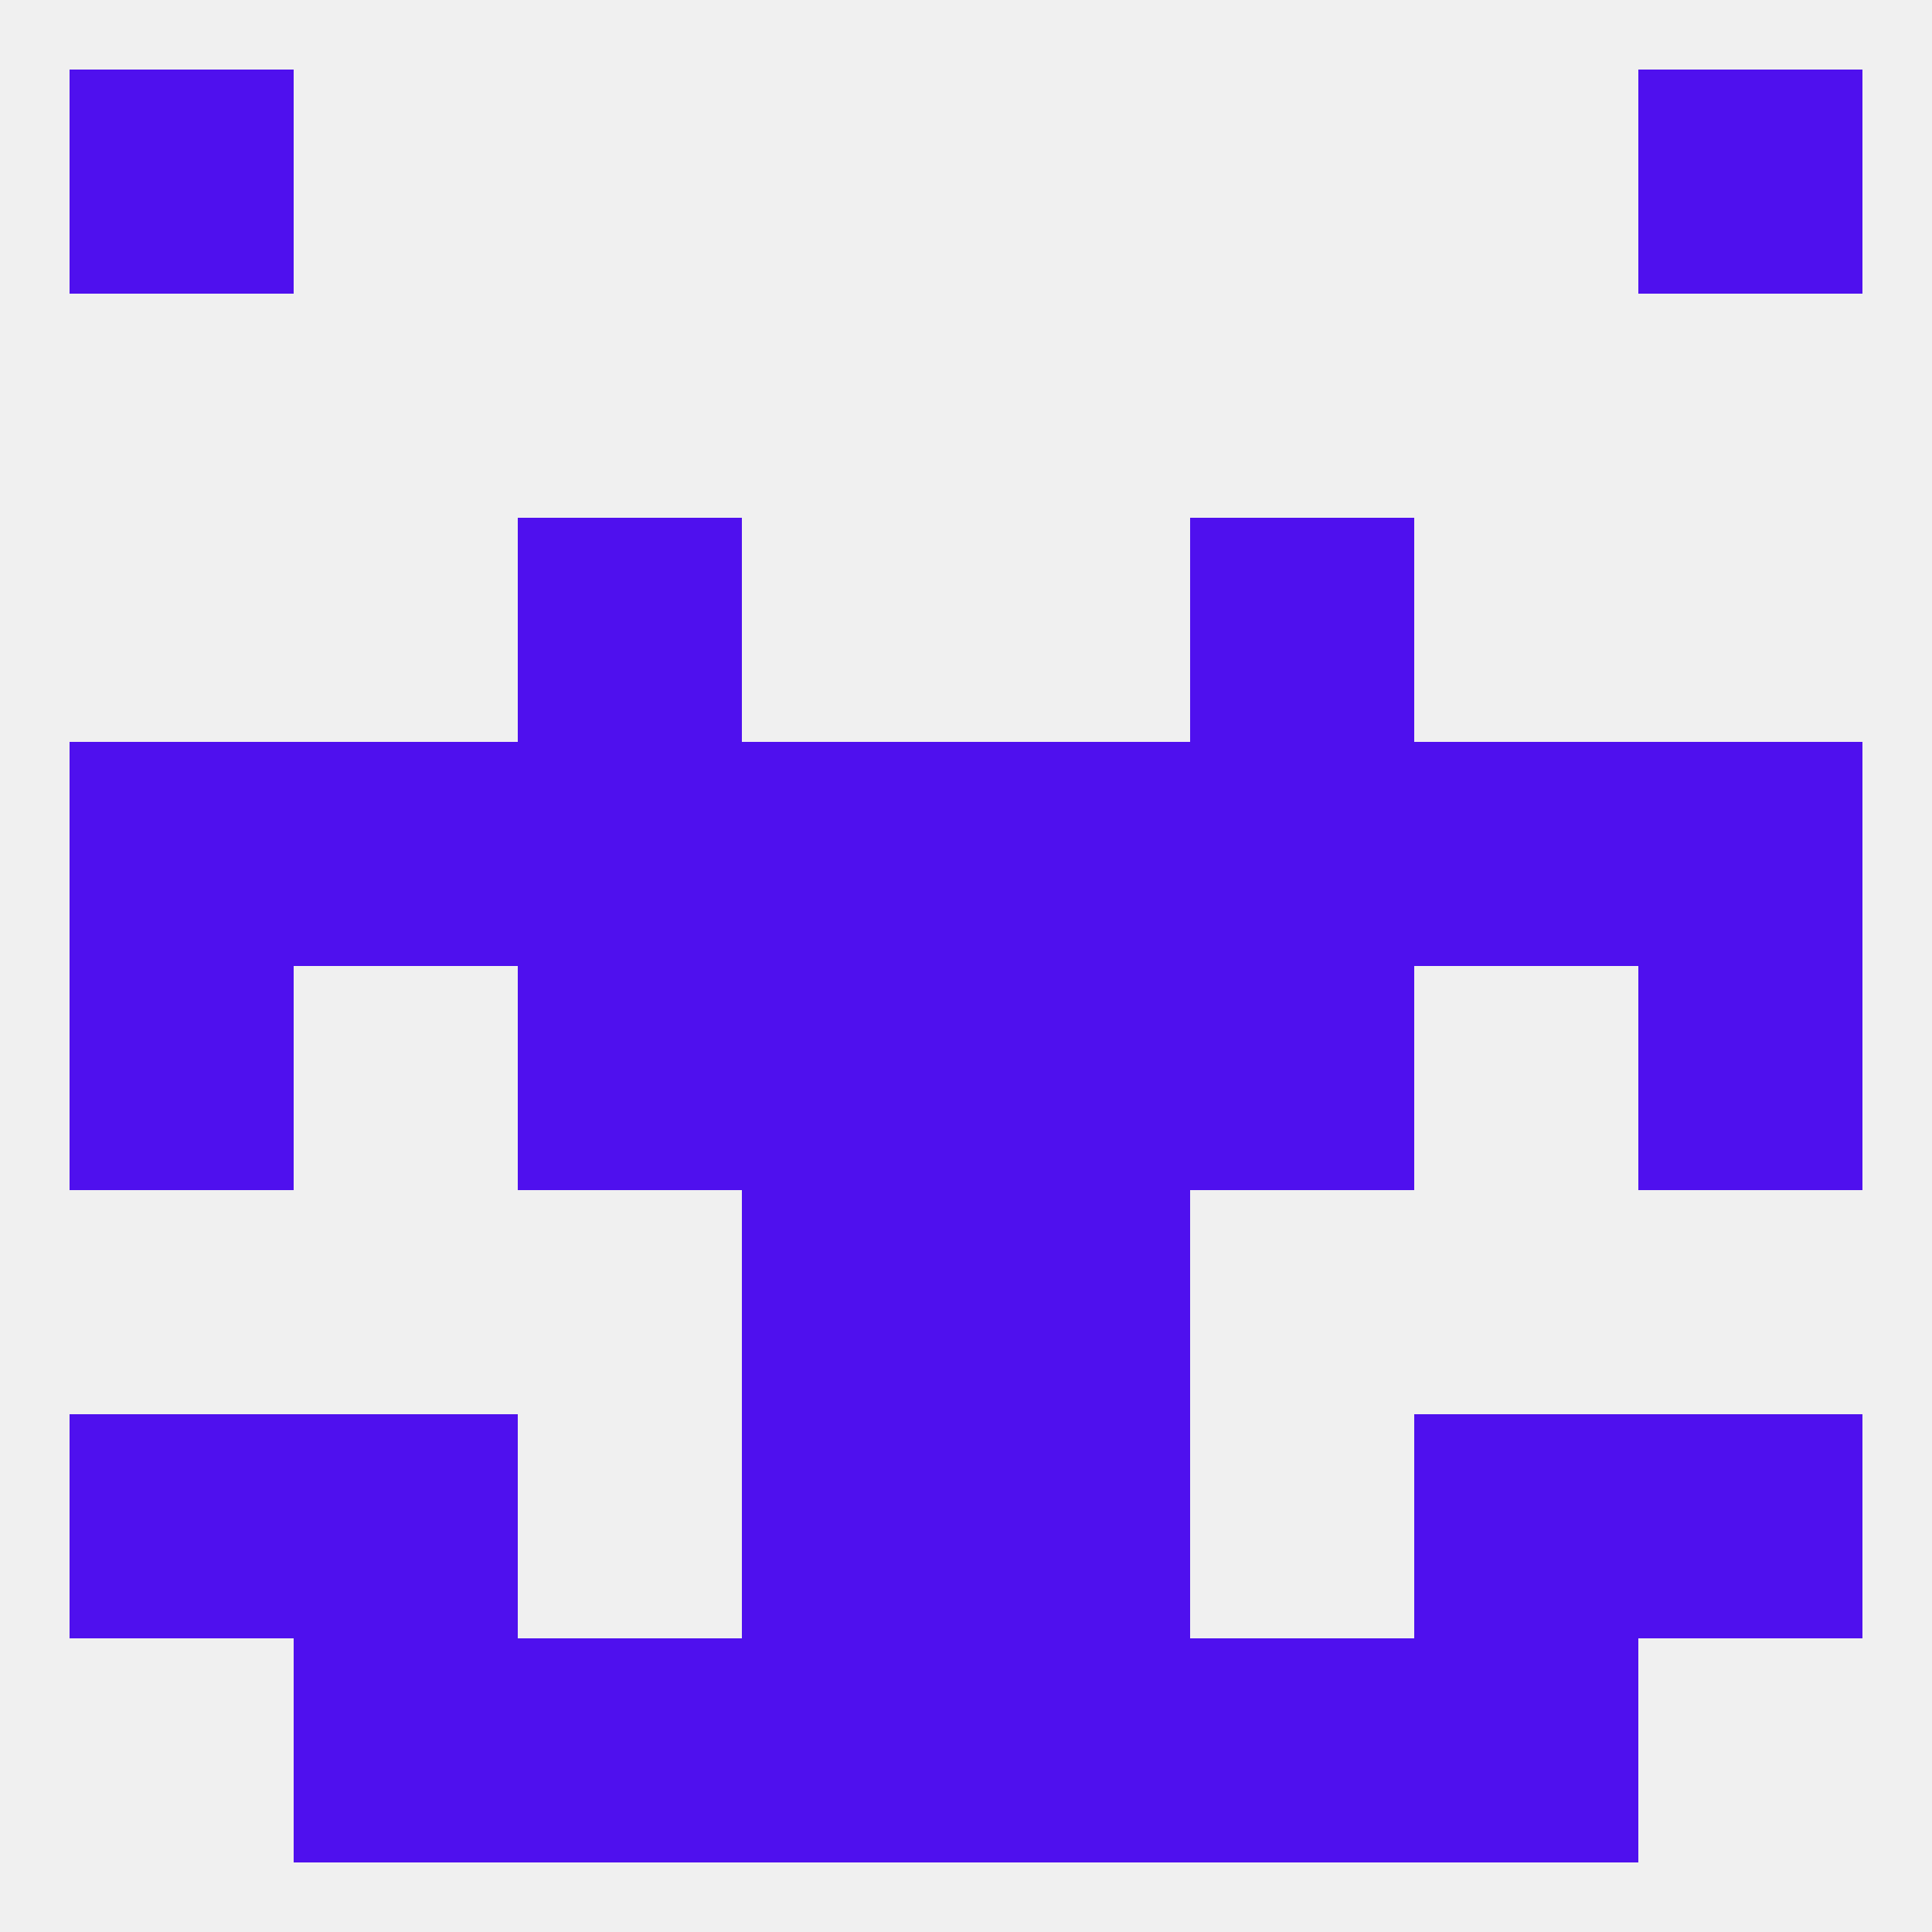 
<!--   <?xml version="1.0"?> -->
<svg version="1.1" baseprofile="full" xmlns="http://www.w3.org/2000/svg" xmlns:xlink="http://www.w3.org/1999/xlink" xmlns:ev="http://www.w3.org/2001/xml-events" width="250" height="250" viewBox="0 0 250 250" >
	<rect width="100%" height="100%" fill="rgba(240,240,240,255)"/>

	<rect x="38" y="96" width="29" height="29" fill="rgba(79,16,238,255)"/>
	<rect x="67" y="96" width="29" height="29" fill="rgba(79,16,238,255)"/>
	<rect x="96" y="96" width="29" height="29" fill="rgba(79,16,238,255)"/>
	<rect x="125" y="96" width="29" height="29" fill="rgba(79,16,238,255)"/>
	<rect x="9" y="96" width="29" height="29" fill="rgba(79,16,238,255)"/>
	<rect x="183" y="96" width="29" height="29" fill="rgba(79,16,238,255)"/>
	<rect x="154" y="96" width="29" height="29" fill="rgba(79,16,238,255)"/>
	<rect x="212" y="96" width="29" height="29" fill="rgba(79,16,238,255)"/>
	<rect x="96" y="154" width="29" height="29" fill="rgba(79,16,238,255)"/>
	<rect x="125" y="154" width="29" height="29" fill="rgba(79,16,238,255)"/>
	<rect x="9" y="183" width="29" height="29" fill="rgba(79,16,238,255)"/>
	<rect x="212" y="183" width="29" height="29" fill="rgba(79,16,238,255)"/>
	<rect x="38" y="183" width="29" height="29" fill="rgba(79,16,238,255)"/>
	<rect x="183" y="183" width="29" height="29" fill="rgba(79,16,238,255)"/>
	<rect x="96" y="183" width="29" height="29" fill="rgba(79,16,238,255)"/>
	<rect x="125" y="183" width="29" height="29" fill="rgba(79,16,238,255)"/>
	<rect x="67" y="212" width="29" height="29" fill="rgba(79,16,238,255)"/>
	<rect x="154" y="212" width="29" height="29" fill="rgba(79,16,238,255)"/>
	<rect x="38" y="212" width="29" height="29" fill="rgba(79,16,238,255)"/>
	<rect x="183" y="212" width="29" height="29" fill="rgba(79,16,238,255)"/>
	<rect x="96" y="212" width="29" height="29" fill="rgba(79,16,238,255)"/>
	<rect x="125" y="212" width="29" height="29" fill="rgba(79,16,238,255)"/>
	<rect x="9" y="9" width="29" height="29" fill="rgba(79,16,238,255)"/>
	<rect x="212" y="9" width="29" height="29" fill="rgba(79,16,238,255)"/>
	<rect x="67" y="67" width="29" height="29" fill="rgba(79,16,238,255)"/>
	<rect x="154" y="67" width="29" height="29" fill="rgba(79,16,238,255)"/>
	<rect x="125" y="125" width="29" height="29" fill="rgba(79,16,238,255)"/>
	<rect x="9" y="125" width="29" height="29" fill="rgba(79,16,238,255)"/>
	<rect x="212" y="125" width="29" height="29" fill="rgba(79,16,238,255)"/>
	<rect x="67" y="125" width="29" height="29" fill="rgba(79,16,238,255)"/>
	<rect x="154" y="125" width="29" height="29" fill="rgba(79,16,238,255)"/>
	<rect x="96" y="125" width="29" height="29" fill="rgba(79,16,238,255)"/>
</svg>